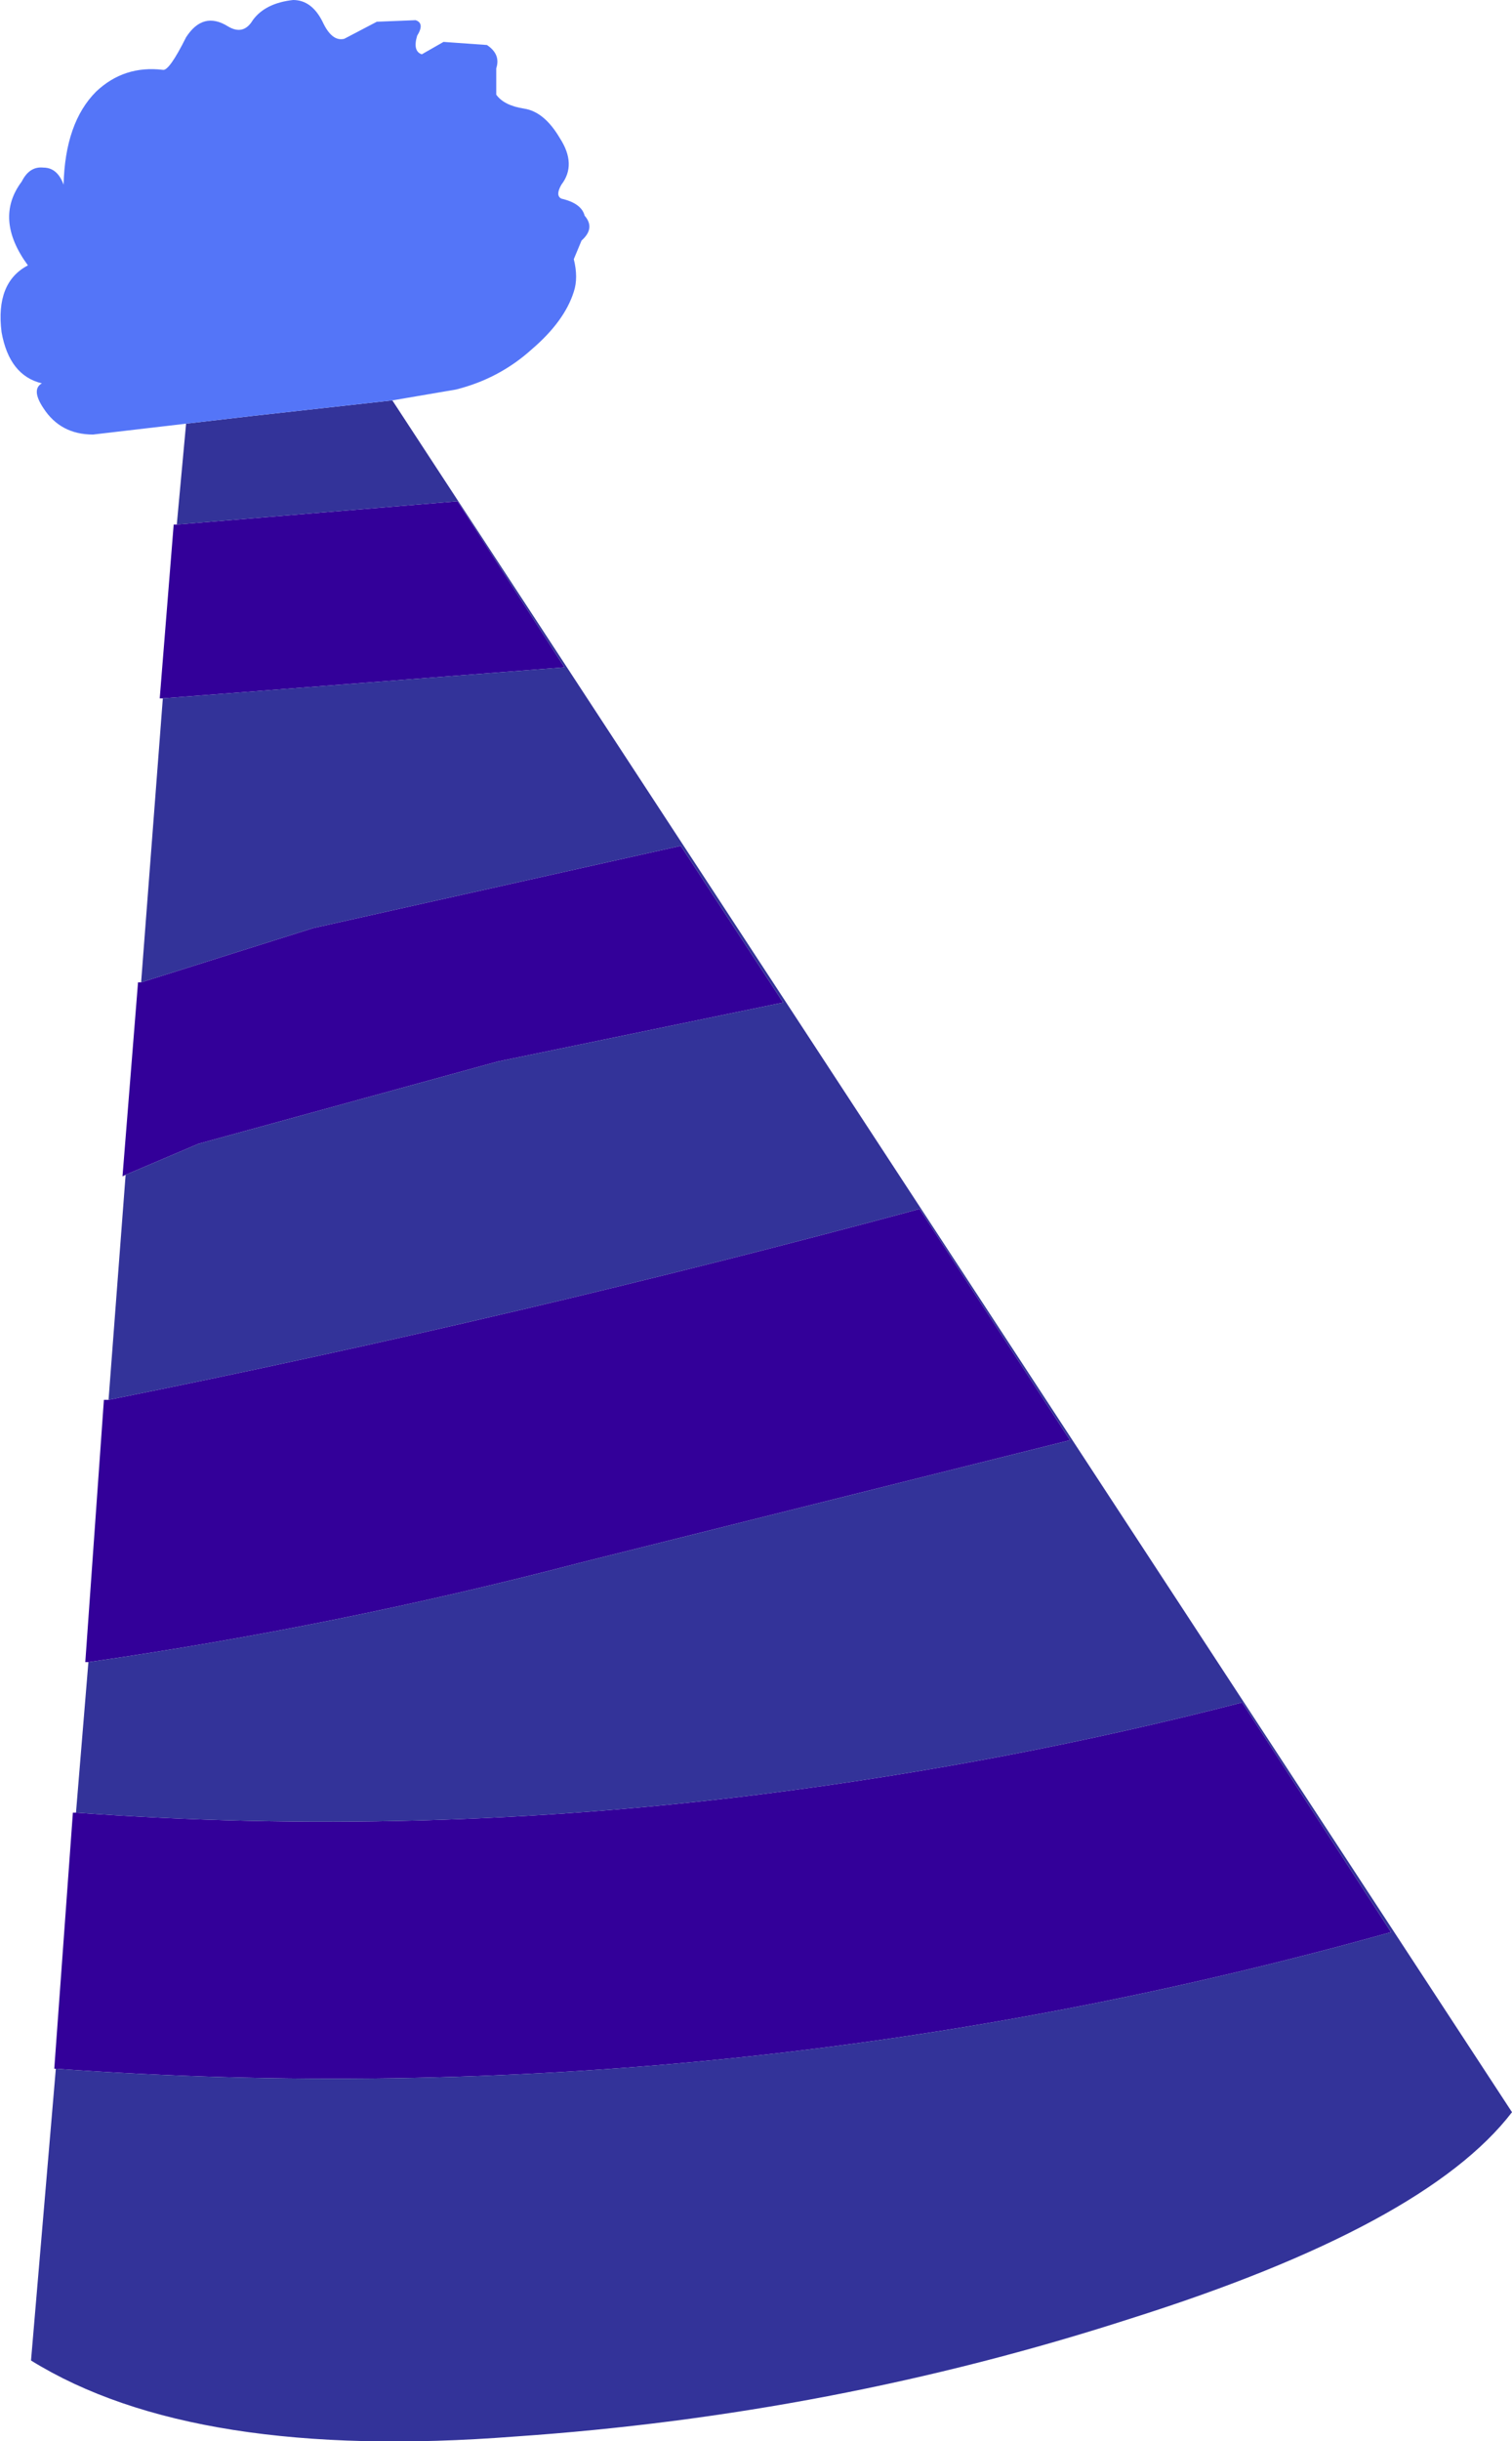 <?xml version="1.0" encoding="UTF-8" standalone="no"?>
<svg xmlns:xlink="http://www.w3.org/1999/xlink" height="78.65px" width="48.75px" xmlns="http://www.w3.org/2000/svg">
  <g transform="matrix(1.0, 0.0, 0.0, 1.0, 27.7, 99.35)">
    <path d="M-24.2 -54.25 Q-11.0 -56.9 1.95 -60.4 L6.8 -52.95 -9.0 -49.0 Q-16.85 -46.95 -24.85 -45.8 L-24.95 -45.8 -24.35 -54.25 -24.2 -54.25 M-25.25 -40.95 Q-14.15 -40.15 -3.1 -41.55 4.8 -42.55 12.35 -44.5 L17.15 -37.1 Q-4.1 -31.15 -25.9 -32.7 L-25.95 -32.7 -25.35 -40.95 -25.25 -40.95 M-22.0 -82.45 L-12.95 -83.2 -9.5 -77.85 -22.45 -76.85 -22.55 -76.85 -22.1 -82.45 -22.0 -82.45 M-23.15 -67.7 L-17.6 -69.45 -5.75 -72.1 -2.45 -67.05 -11.65 -65.15 -21.3 -62.5 -23.65 -61.5 -23.75 -61.45 -23.25 -67.7 -23.15 -67.7" fill="#330099" fill-rule="evenodd" stroke="none"/>
    <path d="M-24.85 -45.8 Q-16.85 -46.95 -9.0 -49.0 L6.8 -52.95 1.95 -60.4 Q-11.0 -56.9 -24.2 -54.25 L-23.65 -61.5 -21.3 -62.5 -11.65 -65.15 -2.45 -67.05 -5.75 -72.1 -17.6 -69.45 -23.15 -67.7 -22.45 -76.85 -9.5 -77.85 -12.95 -83.2 -22.0 -82.45 -21.7 -85.7 -19.55 -85.95 -15.05 -86.45 21.05 -31.3 Q18.25 -27.65 8.75 -24.65 -0.85 -21.55 -11.1 -20.85 -21.45 -20.05 -26.7 -23.3 L-25.9 -32.7 Q-4.1 -31.15 17.15 -37.1 L12.35 -44.5 Q4.8 -42.55 -3.1 -41.55 -14.15 -40.15 -25.25 -40.95 L-24.85 -45.8" fill="#333399" fill-rule="evenodd" stroke="none"/>
    <path d="M-15.05 -86.45 L-19.55 -85.95 -21.7 -85.7 -24.7 -85.35 Q-25.75 -85.35 -26.3 -86.2 -26.7 -86.8 -26.35 -87.0 -27.4 -87.25 -27.65 -88.65 -27.85 -90.25 -26.8 -90.8 -27.9 -92.3 -27.0 -93.5 -26.75 -94.0 -26.3 -93.95 -25.85 -93.95 -25.65 -93.4 -25.6 -95.4 -24.6 -96.4 -23.7 -97.25 -22.45 -97.1 -22.25 -97.05 -21.7 -98.15 -21.15 -99.0 -20.35 -98.5 -19.85 -98.2 -19.55 -98.7 -19.15 -99.25 -18.25 -99.35 -17.65 -99.35 -17.3 -98.65 -17.0 -98.0 -16.6 -98.1 L-15.55 -98.65 -14.3 -98.7 Q-14.0 -98.6 -14.25 -98.2 -14.4 -97.7 -14.1 -97.6 L-13.4 -98.0 -12.0 -97.9 Q-11.55 -97.6 -11.7 -97.15 L-11.7 -96.3 Q-11.45 -95.95 -10.8 -95.85 -10.15 -95.75 -9.65 -94.9 -9.1 -94.05 -9.6 -93.4 -9.8 -93.05 -9.6 -92.95 -8.95 -92.8 -8.85 -92.4 -8.5 -92.0 -8.95 -91.6 L-9.2 -91.0 Q-9.05 -90.4 -9.2 -89.95 -9.5 -89.0 -10.55 -88.1 -11.6 -87.15 -13.0 -86.8 L-15.05 -86.45" fill="#5475f8" fill-rule="evenodd" stroke="none"/>
  </g>
</svg>

